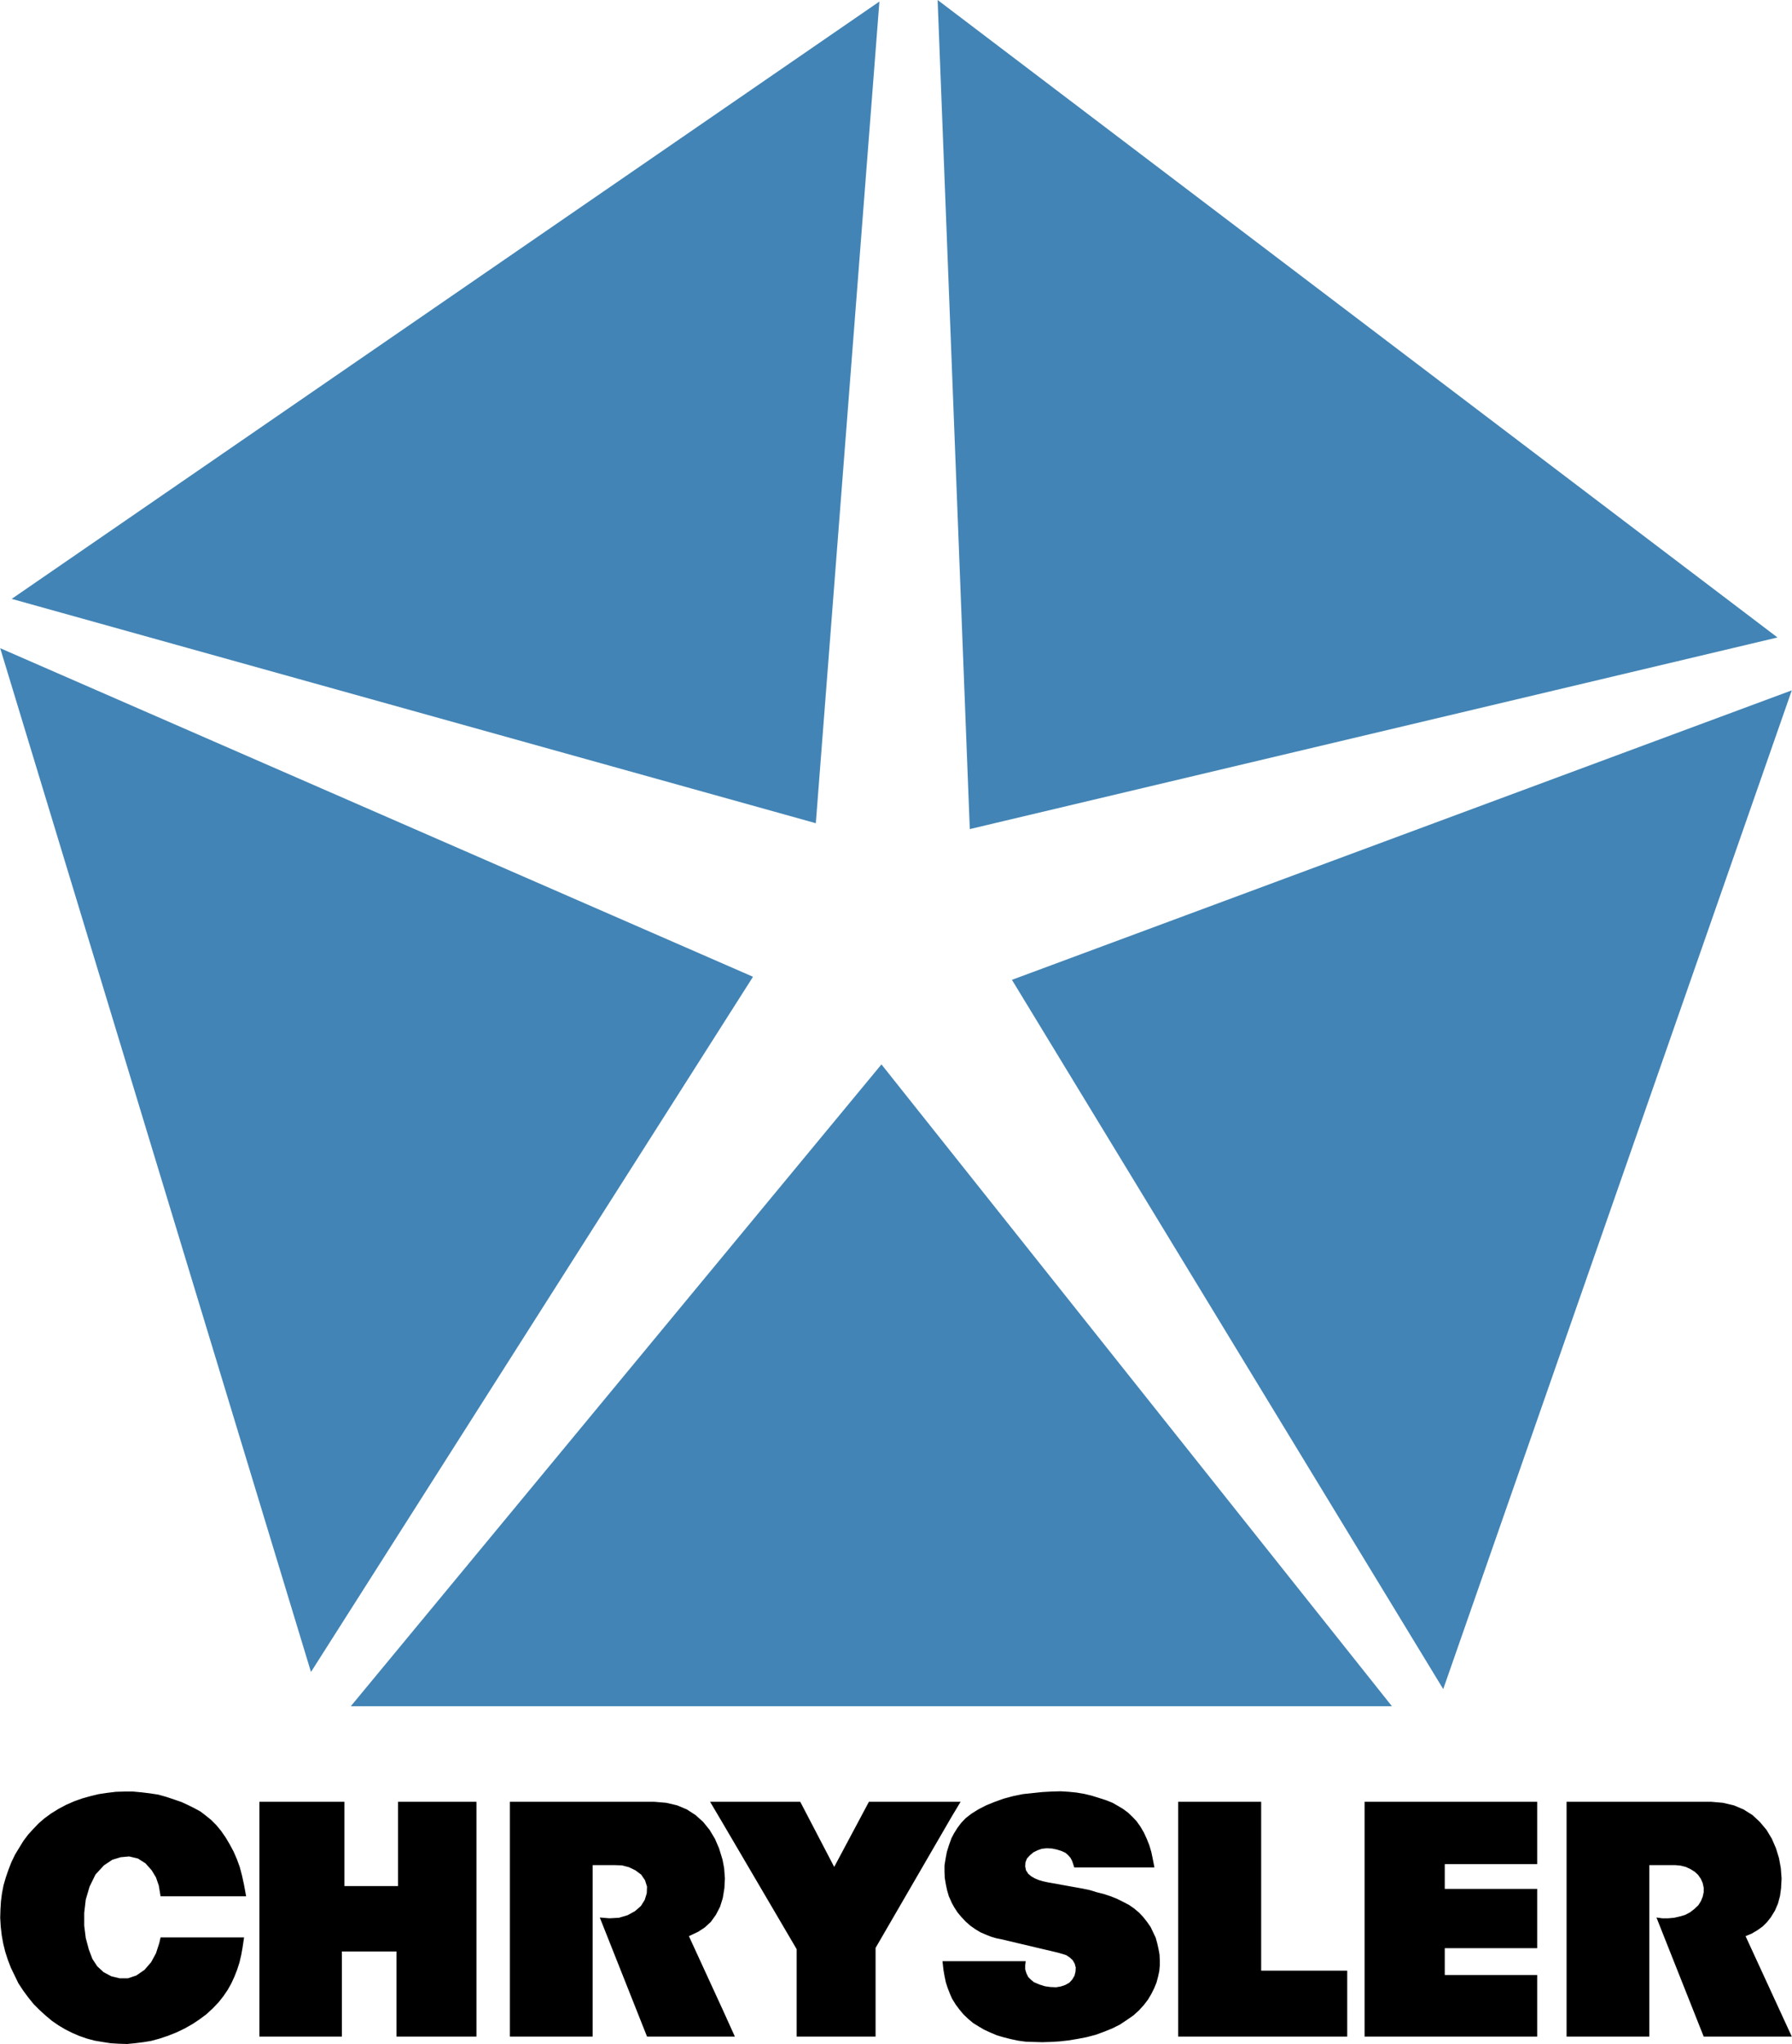 <svg xmlns="http://www.w3.org/2000/svg" width="2193" height="2500" viewBox="0 0 505.152 576"><path d="M270.791 507.744h-25.847l-9.792 18.36-9.576-18.36H200.16l3.528 5.975 20.88 35.568v24.625h22.248v-24.984l21.385-36.864 2.59-4.32zM194.184 545.615l2.592-1.224 1.872-1.223 1.728-1.584 1.44-2.016 1.152-2.232.72-2.305.072-.287.432-2.664.144-2.736-.216-2.881-.432-2.303-.144-.504-.864-2.808-1.152-2.664-1.512-2.52-1.8-2.232-2.16-1.944-2.448-1.584-2.736-1.152-3.096-.721-3.384-.287h-40.68v66.168h23.328V525.6h6.264l2.016.072 1.944.504 1.8.863 1.656 1.225 1.08 1.584.576 1.8-.072 1.872-.576 1.871-1.08 1.728-1.656 1.44-2.088 1.152-2.448.721-2.664.144-2.736-.217 13.32 33.553h24.768l-3.456-7.633-9.504-20.664zM112.176 531.504h-15.12v-23.76H73.08v66.168h23.256v-23.976h15.409v23.976h22.535v-66.168h-22.104v23.76zM24.12 535.32l1.081-3.672 1.655-3.384 2.376-2.592 2.376-1.584 2.376-.721 2.376-.215 2.448.575 2.16 1.369 1.728 1.943 1.224 2.016.792 2.304.504 3.024h24.12l-.576-3.168-.576-2.664-.648-2.447-.791-2.161-.937-2.16-1.08-2.015-1.152-1.944-1.296-1.873-1.368-1.656-1.44-1.44-1.512-1.224-1.511-1.151-1.729-.937-1.728-.863-1.872-.864-2.087-.72-2.161-.721-2.304-.648-2.376-.36-2.376-.287-2.376-.217h-2.376l-2.447.073-2.376.287-2.449.361-2.376.576-2.304.647-2.232.793-2.303 1.007-2.161 1.153-2.087 1.295-1.873 1.369-1.656 1.439-1.512 1.584-1.44 1.584-1.296 1.729-1.152 1.871-1.224 2.017-1.008 2.088-.864 2.231-.72 2.088-.648 2.232-.432 2.233-.288 2.232-.144 2.303L0 540.432l.144 2.447.288 2.521.433 2.375.575 2.305.721 2.231.863 2.232 1.009 2.088 1.079 2.232 1.368 2.088 1.44 1.945 1.512 1.872 1.656 1.656 1.657 1.512 1.799 1.511 1.872 1.297 1.944 1.152 2.016 1.008 2.016.864 2.088.72 2.16.576 2.16.36 2.304.359 2.304.145 2.377.072 2.231-.217 2.304-.287 2.232-.361 2.376-.647 2.376-.793 2.521-1.007 2.231-1.081 2.16-1.224 1.945-1.295 1.943-1.44 1.8-1.656 1.656-1.728 1.368-1.729 1.224-1.799 1.009-1.8.863-1.872.792-2.017.648-2.016.504-2.16.36-2.016.432-2.88H45.216l-.36 1.584-.936 2.88-1.368 2.52-1.872 2.16-2.304 1.584-2.376.793h-2.304l-2.376-.576-2.159-1.152-1.801-1.657-1.367-2.088-1.009-2.664-.864-3.24-.432-3.455v-3.6l.432-3.744zM492.119 545.615l1.729-.719 1.584-.937 1.511-1.08 1.225-1.223 1.08-1.369 1.152-1.871.864-2.016.576-2.16.287-2.16.146-2.736-.216-2.881-.506-2.807-.862-2.808-1.152-2.664-1.514-2.52-1.871-2.232-2.088-1.944-2.519-1.584-2.736-1.152-3.098-.721-3.311-.287H441.648v66.168h23.329V525.6h7.343l1.512.144 1.441.36 1.368.648 1.15.719.938.865.792 1.152.502 1.151.289 1.297v1.296l-.289 1.295-.502 1.225-.722 1.152-1.151 1.08-1.224.936-1.367.719-1.512.433-1.584.36-1.656.144h-1.657l-1.656-.217 13.32 33.553h24.84l-13.033-28.297zM384.695 573.912h48.672v-17.353h-26.064V549h26.064v-16.705h-26.064v-6.984h26.064v-17.567h-48.672v66.168zM355.537 507.744h-23.402v66.168h47.664v-18.576h-24.262v-47.592zM326.592 549.215l-.36-1.584-.433-1.584-.719-1.512-.721-1.512-1.007-1.439-1.079-1.369-1.154-1.223-1.367-1.152-1.44-1.008-1.656-.865-1.728-.863-1.799-.721-1.945-.647-2.016-.504-1.873-.576-2.016-.433-10.006-1.799-1.296-.289-1.225-.36-1.008-.431-1.008-.576-.865-.721-.646-1.008-.217-1.08.072-1.152.432-1.08.863-.936.937-.791 1.151-.576 1.226-.432 1.368-.144 1.511.072 1.368.287 1.367.432 1.08.504.722.648.647.721.432.791.289.793.359 1.152h22.609l-.433-2.232-.432-2.088-.576-1.944-.721-1.8-.791-1.729-1.008-1.728-1.08-1.512-1.224-1.295-1.223-1.152-1.369-1.008-1.439-.864-1.514-.865-1.799-.72-2.016-.647-2.087-.648-2.088-.504-2.161-.36-2.16-.216-2.304-.145-2.52.072-2.664.145-2.736.287-2.737.289-2.808.576-2.662.719-2.594.937-2.303.936-2.232 1.152-1.944 1.223-1.584 1.225-1.296 1.367-1.079 1.441-.937 1.512-.719 1.367-.072.217-.649 1.799-.576 1.873-.361 1.943-.287 1.801v1.799l.072 1.728.289 1.729.36 1.728.503 1.727.721 1.584v.072l.791 1.441.936 1.44 1.08 1.295 1.224 1.297 1.295 1.152 1.44 1.008 1.441.863 1.512.649 1.439.576 1.44.431 1.441.289 16.129 3.815 2.158.648 1.01.649.863.791.577 1.008.287 1.08-.073 1.152-.287 1.152-.648 1.08-.793.864-1.151.648-1.296.432-1.297.217-1.655-.073-1.513-.216-1.584-.504-1.512-.647-.863-.721-.721-.72-.502-1.008-.361-1.152v-1.151l.144-1.152H265.68l.287 2.519.289 1.657.361 1.728.502 1.584.649 1.656.433 1.008.287.576.936 1.512 1.08 1.44 1.152 1.367 1.297 1.224 1.367 1.153 1.512.935 1.584.936 1.729.793 1.871.791 1.943.576 2.018.504 2.015.433 2.16.288 2.231.072 2.377.072 2.375-.072 2.521-.145 2.592-.287 2.592-.433 2.592-.504 2.447-.647 2.377-.865 2.305-.936 2.158-1.08 1.945-1.295 1.873-1.296 1.582-1.44 1.369-1.512 1.153-1.513.935-1.584.793-1.584.647-1.584.431-1.584.362-1.655.144-1.584v-1.585l-.074-1.512-.287-1.584z"/><path fill="#4284b5" d="M229.968 231.984L247.896.432 3.241 168.768l226.727 63.216zM501.119 179.64L264.312 0l9.071 233.64 227.736-54zM285.264 276.12l121.607 199.872 98.281-281.449-219.888 81.577zM248.472 299.951L98.856 480.816H392.4L248.472 299.951zM212.256 275.256L0 182.664l87.624 288.504 124.632-195.912z"/></svg>